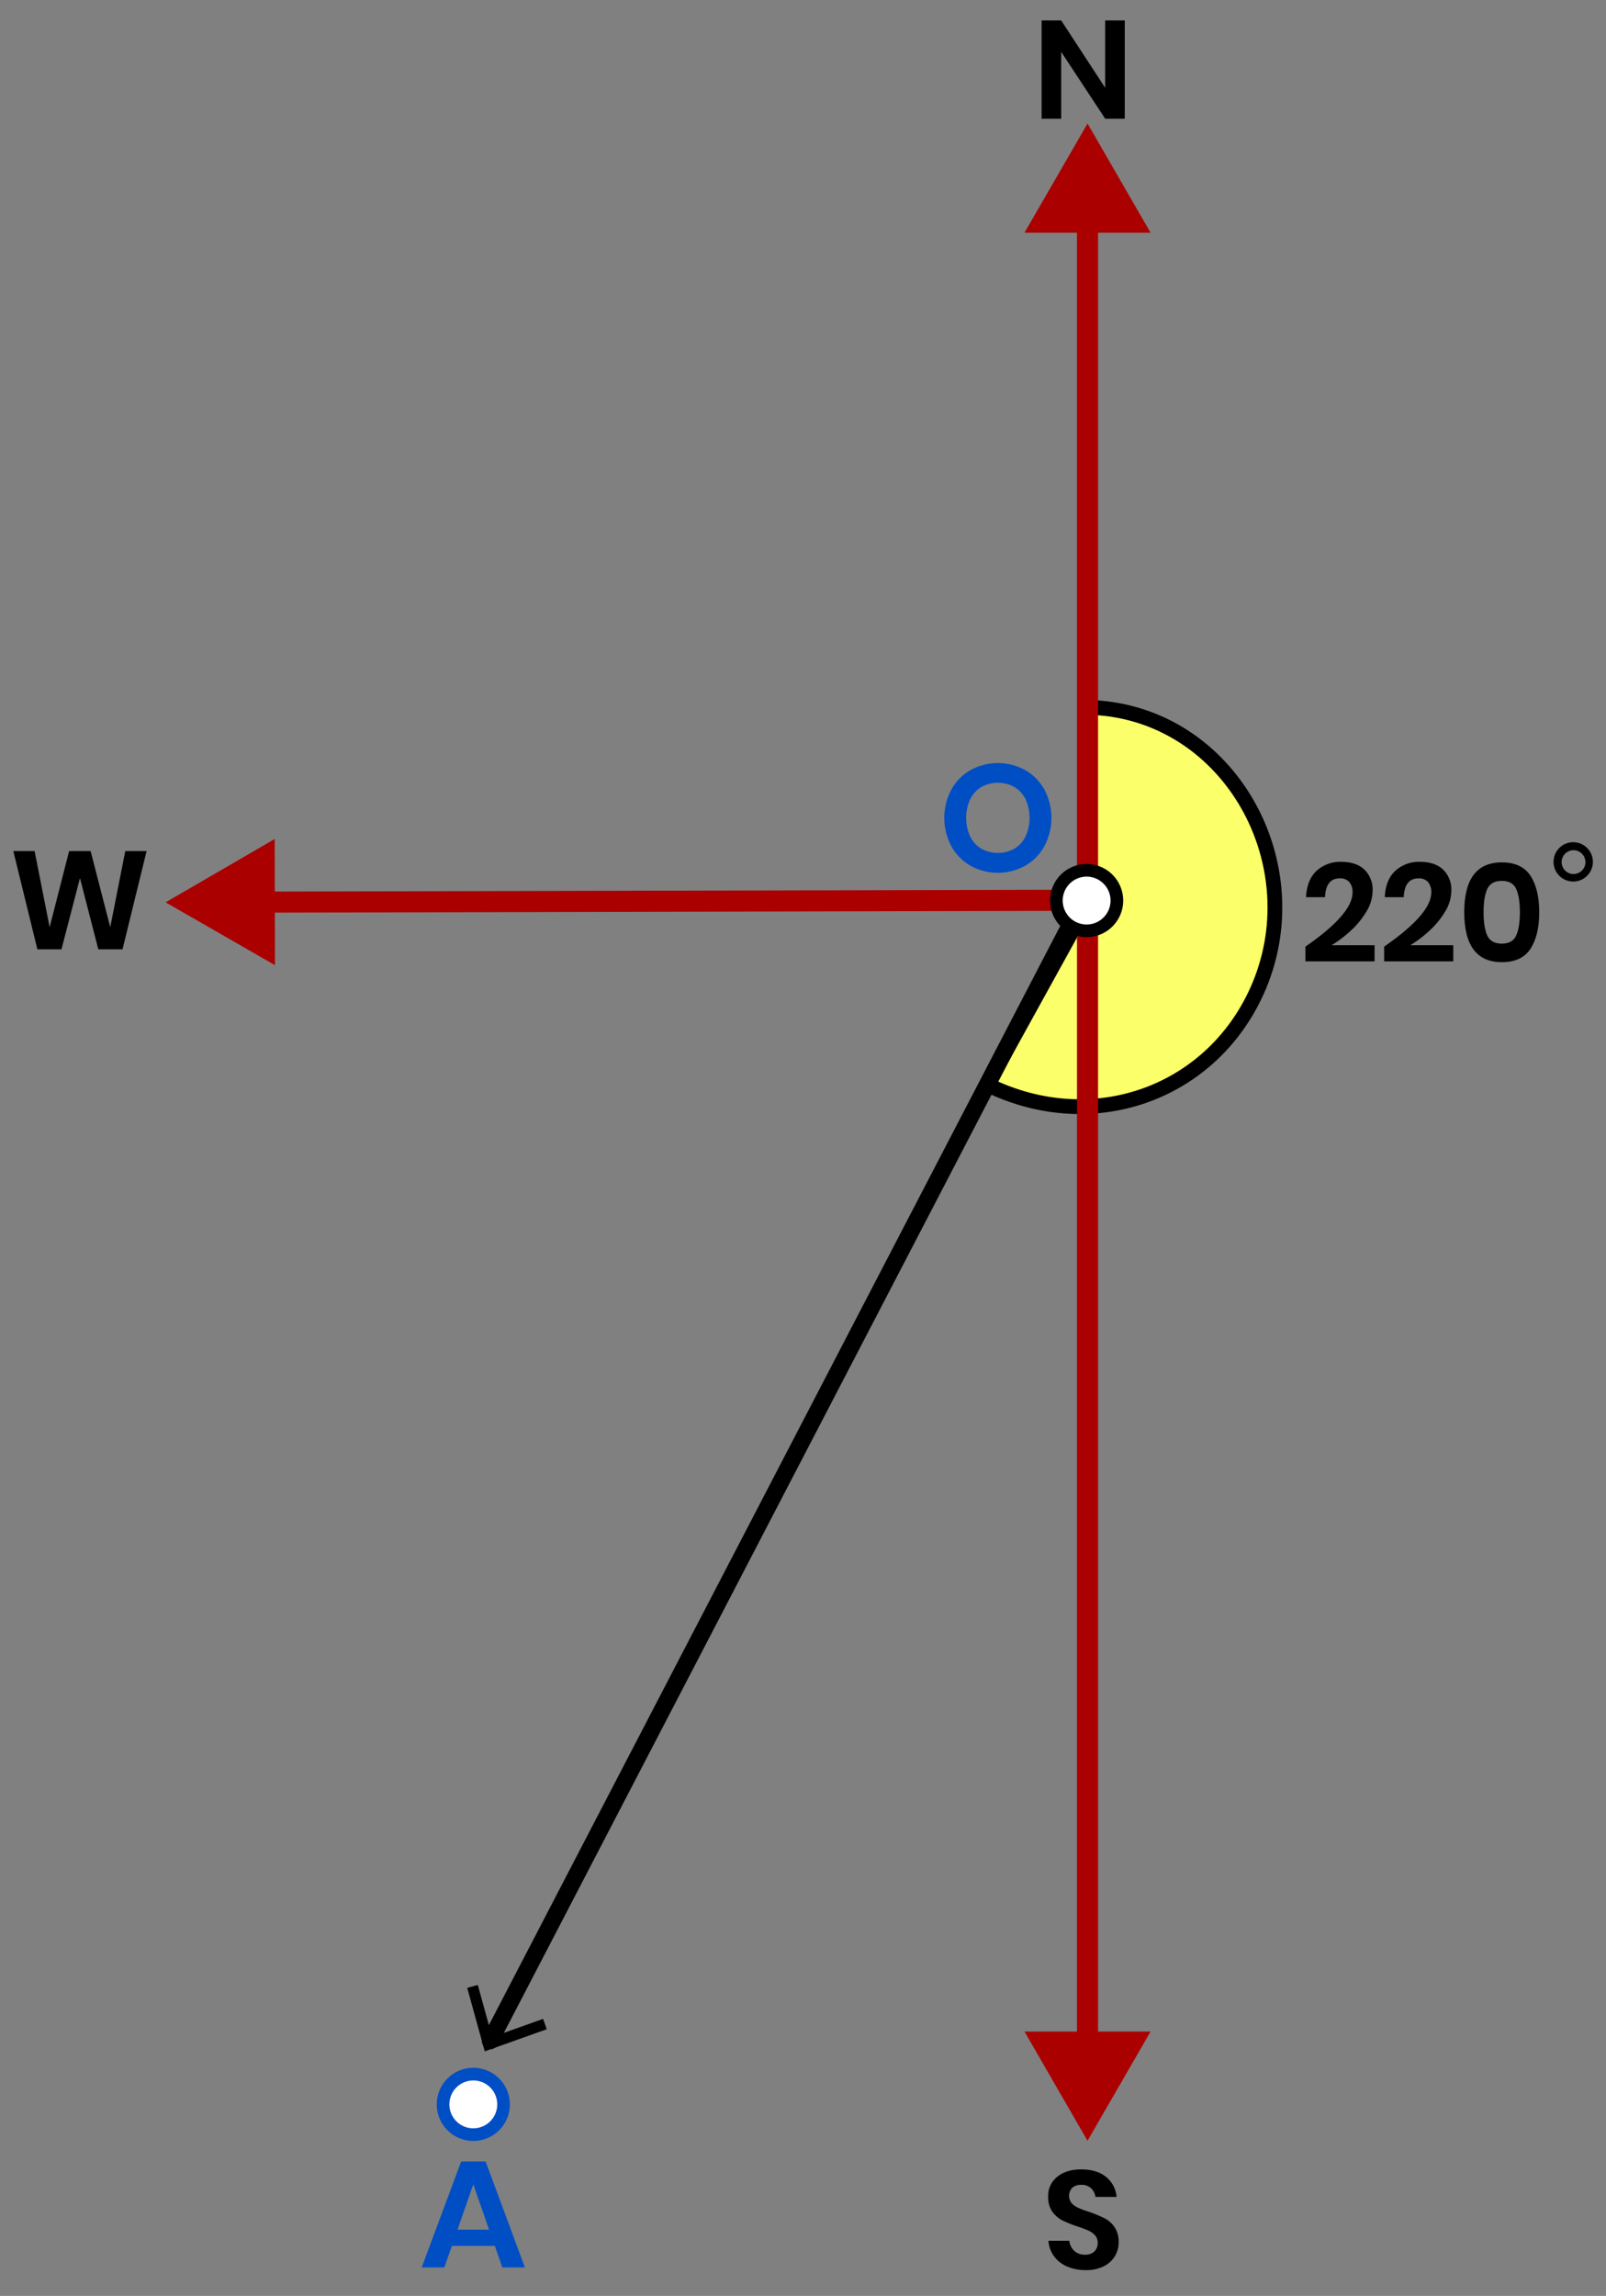 <?xml version="1.0" encoding="UTF-8"?> <svg xmlns="http://www.w3.org/2000/svg" viewBox="0 0 762 1089"><rect x="0" y="0" width="762" height="1089" fill="#808080" stroke="none"/><defs><style>.cls-1{fill:#004ec4;}.cls-2{fill:#fff;}.cls-3{fill:#fbff69;stroke-linejoin:round;stroke-width:7px;}.cls-3,.cls-4{stroke:#000;stroke-linecap:round;}.cls-4,.cls-5{fill:none;stroke-miterlimit:10;}.cls-4{stroke-width:8px;}.cls-5{stroke:#a00;stroke-width:10px;}.cls-6{fill:#a00;}</style></defs><title>070301-08—qu—01a</title><g id="Text_and_markers" data-name="Text and markers"><path class="cls-1" d="M234.79,1065.27H214.42l-3.6,10.22H200.09l18.72-50.26H230.4l18.65,50.26H238.32Zm-2.74-7.7-7.49-21.46-7.49,21.46Z"></path><path class="cls-1" d="M486.38,365.25a24,24,0,0,1,9.14,9.25,28.67,28.67,0,0,1,0,26.89,23.94,23.94,0,0,1-9.14,9.29,26.87,26.87,0,0,1-25.85,0,23.94,23.94,0,0,1-9.14-9.29,28.68,28.68,0,0,1,0-26.89,24,24,0,0,1,9.14-9.25,26.88,26.88,0,0,1,25.85,0Zm-20.77,8.06a13.78,13.78,0,0,0-5.29,5.8,21.34,21.34,0,0,0,0,17.64,13.78,13.78,0,0,0,5.29,5.8,16.29,16.29,0,0,0,15.7,0,13.79,13.79,0,0,0,5.29-5.8,21.34,21.34,0,0,0,0-17.64,13.79,13.79,0,0,0-5.29-5.8,16.28,16.28,0,0,0-15.7,0Z"></path><path d="M641.75,423.31a7.4,7.4,0,0,0-1.49-4.88,5.72,5.72,0,0,0-4.65-1.78q-6.53,0-6.93,8.91h-9q.4-8.25,5-12.51a16.57,16.57,0,0,1,11.68-4.26q7.19,0,11.05,3.73a13.17,13.17,0,0,1,3.86,9.93,19.3,19.3,0,0,1-2.87,9.8,39.78,39.78,0,0,1-7.29,9,57.26,57.26,0,0,1-9.31,7.1h20.39V456h-32.8V449Q641.75,433.54,641.75,423.31Z"></path><path d="M679.1,423.31a7.4,7.4,0,0,0-1.49-4.88,5.72,5.72,0,0,0-4.65-1.78q-6.53,0-6.93,8.91h-9q.4-8.25,5-12.51a16.57,16.57,0,0,1,11.68-4.26q7.19,0,11.05,3.73a13.17,13.17,0,0,1,3.86,9.93,19.3,19.3,0,0,1-2.87,9.8,39.78,39.78,0,0,1-7.29,9,57.26,57.26,0,0,1-9.31,7.1h20.39V456h-32.8V449Q679.1,433.54,679.1,423.31Z"></path><path d="M694.74,432.68q0-23.63,17.82-23.63,9.44,0,13.6,6.34t4.16,17.29q0,11-4.16,17.36t-13.6,6.34Q694.74,456.37,694.74,432.68Zm26.4,0q0-7.13-1.75-11t-6.83-3.86q-5.15,0-6.9,3.86t-1.75,11q0,7.19,1.75,11.05t6.9,3.86q5.08,0,6.83-3.86T721.14,432.68Z"></path><path d="M746.53,399.48a9.33,9.33,0,1,1-6.69,2.74A9.12,9.12,0,0,1,746.53,399.48Zm5.7,9.44a5.64,5.64,0,1,0-1.66,4A5.5,5.5,0,0,0,752.24,408.92Z"></path><path class="cls-2" d="M224.57,1012.5a14.35,14.35,0,1,1,14.35-14.35A14.36,14.36,0,0,1,224.57,1012.5Z"></path><path class="cls-1" d="M224.57,986.81a11.35,11.35,0,1,1-11.35,11.35,11.36,11.36,0,0,1,11.35-11.35m0-6a17.35,17.35,0,1,0,17.35,17.35,17.35,17.35,0,0,0-17.35-17.35Z"></path><path class="cls-3" d="M516.5,427.5l-48,87c51,25,108,3.32,129-47,25-60-16-131-82-132"></path><line class="cls-4" x1="516.5" y1="422" x2="232.6" y2="968"></line><polygon points="221.68 942.9 226.7 941.51 233.52 966.22 257.67 957.61 259.42 962.52 230 973 221.68 942.9"></polygon></g><g id="Layer_8" data-name="Layer 8"><g id="Y"><line class="cls-5" x1="121.64" y1="427.9" x2="516" y2="427"></line><polygon class="cls-6" points="130.46 457.8 78.58 428 130.32 397.96 130.46 457.8"></polygon></g><g id="Y-2" data-name="Y"><g id="Y-3" data-name="Y"><line class="cls-5" x1="516" y1="972.36" x2="516" y2="101.64"></line><polygon class="cls-6" points="545.92 963.61 516 1015.42 486.08 963.61 545.92 963.61"></polygon><polygon class="cls-6" points="545.92 110.39 516 58.58 486.08 110.39 545.92 110.39"></polygon></g></g><path d="M533.67,56.3h-9.3L503.51,24.62V56.3h-9.3V9.7h9.3l20.86,31.94V9.7h9.3Z"></path><path d="M529,1070.13a12.79,12.79,0,0,1-5.28,4.82,18.29,18.29,0,0,1-8.51,1.82,22.1,22.1,0,0,1-8.84-1.68,14.94,14.94,0,0,1-6.24-4.85,14,14,0,0,1-2.67-7.39h9.9a7.56,7.56,0,0,0,2.28,4.72,7.14,7.14,0,0,0,5.18,1.88,6,6,0,0,0,4.46-1.55,5.41,5.41,0,0,0,1.55-4,5.23,5.23,0,0,0-1.25-3.6,9.17,9.17,0,0,0-3.17-2.28q-1.91-.86-5.28-2a52.16,52.16,0,0,1-7.13-2.87,13.16,13.16,0,0,1-4.72-4.12,11.82,11.82,0,0,1-1.95-7.06,11.48,11.48,0,0,1,4.32-9.47Q505.92,1029,513,1029q7.39,0,11.78,3.56a13.45,13.45,0,0,1,5,9.5h-10a7,7,0,0,0-2.11-4.12,6.56,6.56,0,0,0-4.69-1.62,6.18,6.18,0,0,0-4.16,1.35,5.51,5.51,0,0,0-.36,7.33,9.3,9.3,0,0,0,3.1,2.21,50.61,50.61,0,0,0,5.12,1.91,68.05,68.05,0,0,1,7.29,3,12.85,12.85,0,0,1,4.79,4.16,12.22,12.22,0,0,1,2,7.26A12.63,12.63,0,0,1,529,1070.13Z"></path><path class="cls-2" d="M515.57,441.5a14.35,14.35,0,1,1,14.35-14.35A14.36,14.36,0,0,1,515.57,441.5Z"></path><path d="M515.57,415.81a11.35,11.35,0,1,1-11.35,11.35,11.36,11.36,0,0,1,11.35-11.35m0-6a17.35,17.35,0,1,0,17.35,17.35,17.35,17.35,0,0,0-17.35-17.35Z"></path><path d="M69.55,403.7,58.13,450.3H46.65l-8.71-33.79L29.16,450.3H17.74L6.32,403.7h10.1l7.13,36.1,9.24-36.1H43l9.31,36.1,7.13-36.1Z"></path></g></svg> 
